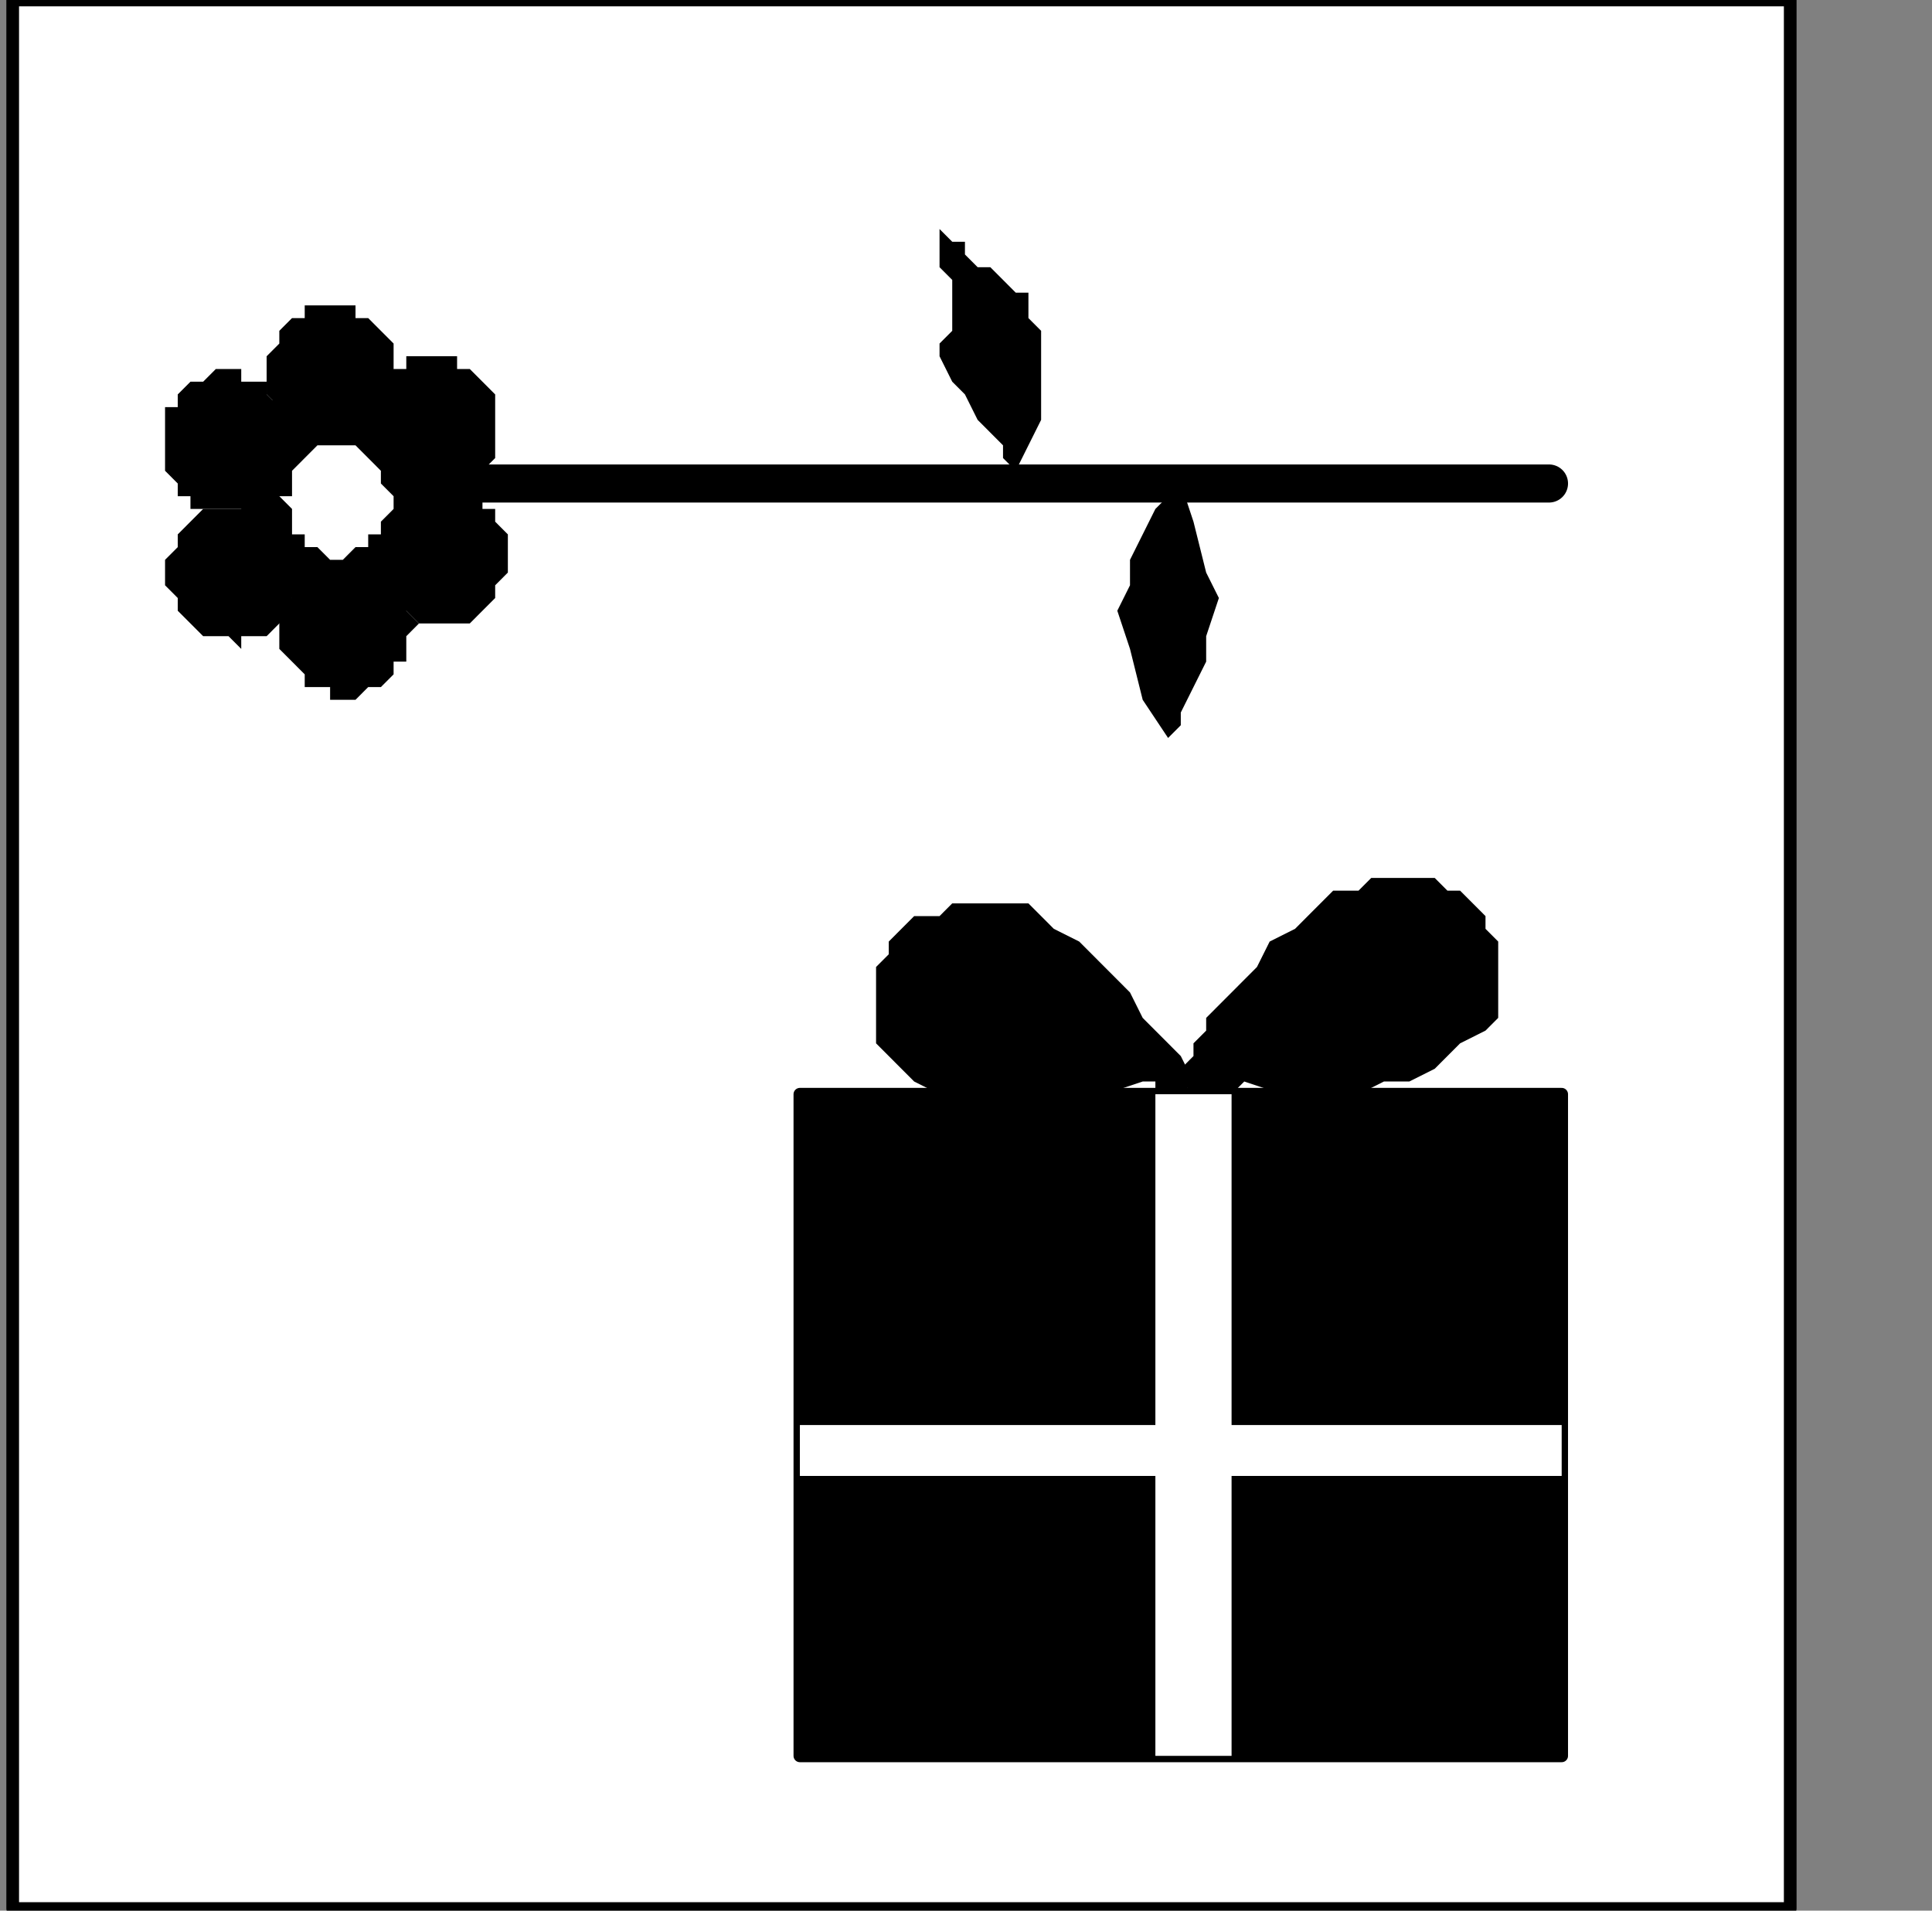 <?xml version="1.0" encoding="UTF-8" standalone="no"?>
<svg
   xmlns:dc="http://purl.org/dc/elements/1.1/"
   xmlns:cc="http://creativecommons.org/ns#"
   xmlns:rdf="http://www.w3.org/1999/02/22-rdf-syntax-ns#"
   xmlns:svg="http://www.w3.org/2000/svg"
   xmlns="http://www.w3.org/2000/svg"
   xmlns:sodipodi="http://sodipodi.sourceforge.net/DTD/sodipodi-0.dtd"
   xmlns:inkscape="http://www.inkscape.org/namespaces/inkscape"
   version="1.0"
   width="32.138mm"
   height="31.785mm"
   id="svg47"
   sodipodi:docname="PD120PBF.WMF">
  <rect width="100%" height="100%" fill="#808080" stroke="none"/>
  <sodipodi:namedview
     pagecolor="#ffffff"
     bordercolor="#666666"
     borderopacity="1"
     objecttolerance="10"
     gridtolerance="10"
     guidetolerance="10"
     inkscape:pageopacity="0"
     inkscape:pageshadow="2"
     inkscape:window-width="640"
     inkscape:window-height="480"
     id="namedview49" />
  <defs
     id="defs3">
    <pattern
       id="WMFhbasepattern"
       patternUnits="userSpaceOnUse"
       width="6"
       height="6"
       x="0"
       y="0" />
  </defs>
  <path
     style="fill:#ffffff;fill-rule:nonzero;fill-opacity:1;stroke:none;"
     d="  M 0.798,224   M 112.553,120   L 112.553,0   L 0.798,0   L 0.798,120   L 112.553,120   L 112.553,120  z "
     id="path5" />
  <path
     style="fill:none;stroke:#000000;stroke-width:0.798px;stroke-linecap:round;stroke-linejoin:round;stroke-miterlimit:4;stroke-dasharray:none;stroke-opacity:1;"
     d="  M 0.798,224   M 112.553,120   L 112.553,0   L 0.798,0   L 0.798,120   L 112.553,120   L 112.553,120  "
     id="path7" />
  <path
     style="fill:#000000;fill-rule:nonzero;fill-opacity:1;stroke:none;"
     d="  M -98.982,138.4   M 20.754,28   L 20.754,28   L 21.553,28   L 22.351,28   L 22.351,27.2   L 23.149,27.2   L 23.947,26.4   L 23.947,26.4   L 24.746,25.6   L 24.746,24.8   L 24.746,24   L 24.746,23.2   L 24.746,23.2   L 24.746,23.2   L 24.746,22.4   L 24.746,21.6   L 23.947,20.8   L 23.947,20.8   L 23.149,20   L 22.351,20   L 22.351,19.2   L 21.553,19.2   L 20.754,19.2   L 20.754,19.2   L 19.956,19.2   L 19.158,19.2   L 19.158,20   L 18.36,20   L 17.561,20.8   L 17.561,20.8   L 17.561,21.6   L 16.763,22.4   L 16.763,23.2   L 16.763,23.2   L 16.763,23.2   L 16.763,24   L 16.763,24.8   L 17.561,25.6   L 17.561,26.4   L 17.561,26.4   L 18.36,27.2   L 19.158,27.2   L 19.158,28   L 19.956,28   L 20.754,28   L 20.754,28  z "
     id="path9" />
  <path
     style="fill:#000000;fill-rule:nonzero;fill-opacity:1;stroke:none;"
     d="  M -91.798,141.6   M 27.14,31.2   L 27.14,31.2   L 27.939,31.2   L 28.737,31.2   L 28.737,31.2   L 29.535,30.4   L 30.333,30.4   L 30.333,29.6   L 31.132,28.8   L 31.132,28   L 31.132,28   L 31.132,27.2   L 31.132,27.2   L 31.132,26.4   L 31.132,25.6   L 31.132,24.8   L 30.333,24   L 30.333,24   L 29.535,23.2   L 28.737,23.2   L 28.737,22.4   L 27.939,22.4   L 27.14,22.4   L 27.14,22.4   L 26.342,22.4   L 25.544,22.4   L 25.544,23.2   L 24.746,23.2   L 23.947,24   L 23.947,24   L 23.947,24.8   L 23.149,25.6   L 23.149,26.4   L 23.149,27.2   L 23.149,27.2   L 23.149,28   L 23.149,28   L 23.947,28.8   L 23.947,29.6   L 23.947,30.4   L 24.746,30.4   L 25.544,31.2   L 25.544,31.2   L 26.342,31.2   L 27.14,31.2   L 27.14,31.2  z "
     id="path11" />
  <path
     style="fill:#000000;fill-rule:nonzero;fill-opacity:1;stroke:none;"
     d="  M -91,148.8   M 27.939,39.2   L 27.939,39.2   L 28.737,39.2   L 28.737,39.2   L 29.535,39.2   L 30.333,38.4   L 30.333,38.4   L 31.132,37.6   L 31.132,36.8   L 31.93,36   L 31.93,36   L 31.93,35.2   L 31.93,35.2   L 31.93,34.4   L 31.93,33.6   L 31.132,32.8   L 31.132,32   L 30.333,32   L 30.333,31.2   L 29.535,31.2   L 28.737,30.4   L 28.737,30.4   L 27.939,30.4   L 27.939,30.4   L 27.14,30.4   L 26.342,30.4   L 26.342,31.2   L 25.544,31.2   L 24.746,32   L 24.746,32   L 23.947,32.8   L 23.947,33.6   L 23.947,34.4   L 23.947,35.2   L 23.947,35.2   L 23.947,36   L 23.947,36   L 23.947,36.8   L 24.746,37.6   L 24.746,38.4   L 25.544,38.4   L 26.342,39.2   L 26.342,39.2   L 27.14,39.2   L 27.939,39.2   L 27.939,39.2  z "
     id="path13" />
  <path
     style="fill:#000000;fill-rule:nonzero;fill-opacity:1;stroke:none;"
     d="  M -97.386,153.6   M 21.553,44   L 21.553,44   L 22.351,44   L 23.149,43.2   L 23.947,43.2   L 23.947,43.2   L 24.746,42.4   L 24.746,41.6   L 25.544,41.6   L 25.544,40.8   L 25.544,40   L 26.342,39.2   L 26.342,39.2   L 25.544,38.4   L 25.544,37.6   L 25.544,37.6   L 24.746,36.8   L 24.746,36   L 23.947,36   L 23.947,35.2   L 23.149,35.2   L 22.351,35.2   L 21.553,35.2   L 21.553,35.2   L 20.754,35.2   L 20.754,35.2   L 19.956,35.2   L 19.158,36   L 19.158,36   L 18.36,36.8   L 18.36,37.6   L 17.561,37.6   L 17.561,38.4   L 17.561,39.2   L 17.561,39.2   L 17.561,40   L 17.561,40.8   L 18.36,41.6   L 18.36,41.6   L 19.158,42.4   L 19.158,43.2   L 19.956,43.2   L 20.754,43.2   L 20.754,44   L 21.553,44   L 21.553,44  z "
     id="path15" />
  <path
     style="fill:#000000;fill-rule:nonzero;fill-opacity:1;stroke:none;"
     d="  M -105.368,150.4   M 15.167,40.8   L 15.167,40.8   L 15.167,40   L 15.965,40   L 16.763,40   L 17.561,39.2   L 17.561,39.2   L 18.36,38.4   L 18.36,38.4   L 18.36,37.6   L 19.158,36.8   L 19.158,36   L 19.158,36   L 19.158,35.2   L 18.36,34.4   L 18.36,34.4   L 18.36,33.6   L 17.561,32.8   L 17.561,32.8   L 16.763,32   L 15.965,32   L 15.167,32   L 15.167,32   L 15.167,32   L 14.368,32   L 13.57,32   L 12.772,32   L 11.974,32.8   L 11.974,32.8   L 11.175,33.6   L 11.175,34.4   L 11.175,34.4   L 10.377,35.2   L 10.377,36   L 10.377,36   L 10.377,36.8   L 11.175,37.6   L 11.175,38.4   L 11.175,38.4   L 11.974,39.2   L 11.974,39.2   L 12.772,40   L 13.57,40   L 14.368,40   L 15.167,40.8   L 15.167,40.8  z "
     id="path17" />
  <path
     style="fill:#000000;fill-rule:nonzero;fill-opacity:1;stroke:none;"
     d="  M -106.167,142.4   M 14.368,32   L 14.368,32   L 15.167,32   L 15.167,32   L 15.965,32   L 16.763,31.2   L 16.763,31.2   L 17.561,30.4   L 17.561,29.6   L 18.36,29.6   L 18.36,28.8   L 18.36,28   L 18.36,28   L 18.36,27.2   L 18.36,26.4   L 17.561,25.6   L 17.561,25.6   L 16.763,24.8   L 16.763,24   L 15.965,24   L 15.167,24   L 15.167,23.2   L 14.368,23.2   L 14.368,23.2   L 13.57,23.2   L 12.772,24   L 11.974,24   L 11.974,24   L 11.175,24.8   L 11.175,25.6   L 10.377,25.6   L 10.377,26.4   L 10.377,27.2   L 10.377,28   L 10.377,28   L 10.377,28.8   L 10.377,29.6   L 10.377,29.6   L 11.175,30.4   L 11.175,31.2   L 11.974,31.2   L 11.974,32   L 12.772,32   L 13.57,32   L 14.368,32   L 14.368,32  z "
     id="path19" />
  <path
     style="fill:#000000;fill-rule:nonzero;fill-opacity:1;stroke:none;"
     d="  M -104.57,136.8   M 15.167,26.4   L 21.553,22.4   L 27.14,27.2   L 27.939,35.2   L 22.351,39.2   L 15.167,36   L 15.167,26.4   L 15.167,26.4  z "
     id="path21" />
  <path
     style="fill:#ffffff;fill-rule:nonzero;fill-opacity:1;stroke:none;"
     d="  M -98.184,144.8   M 21.553,35.2   L 21.553,35.2   L 21.553,35.2   L 22.351,34.4   L 22.351,34.4   L 23.149,34.4   L 23.149,33.6   L 23.947,33.6   L 23.947,32.8   L 23.947,32.8   L 24.746,32   L 24.746,31.2   L 24.746,31.2   L 24.746,31.2   L 23.947,30.4   L 23.947,29.6   L 23.947,29.6   L 23.149,28.8   L 23.149,28.8   L 22.351,28   L 22.351,28   L 21.553,28   L 21.553,28   L 21.553,28   L 20.754,28   L 19.956,28   L 19.956,28   L 19.158,28.8   L 19.158,28.8   L 18.36,29.6   L 18.36,29.6   L 18.36,30.4   L 18.36,31.2   L 17.561,31.2   L 17.561,31.2   L 18.36,32   L 18.36,32.8   L 18.36,32.8   L 18.36,33.6   L 19.158,33.6   L 19.158,34.4   L 19.956,34.4   L 19.956,34.4   L 20.754,35.2   L 21.553,35.2   L 21.553,35.2  z "
     id="path23" />
  <path
     style="fill:none;stroke:#000000;stroke-width:2.395px;stroke-linecap:round;stroke-linejoin:round;stroke-miterlimit:4;stroke-dasharray:none;stroke-opacity:1;"
     d="  M -90.202,140.8   M 28.737,30.4   L 97.386,30.4  "
     id="path25" />
  <path
     style="fill:#000000;fill-rule:nonzero;fill-opacity:1;stroke:none;"
     d="  M -42.307,156   M 73.439,46.4   L 73.439,46.4   L 73.439,46.4   L 74.237,45.6   L 74.237,44.8   L 75.035,43.2   L 75.833,41.6   L 75.833,40   L 76.632,37.6   L 75.833,36   L 75.035,32.8   L 74.237,30.4   L 74.237,30.4   L 74.237,30.4   L 73.439,31.2   L 72.64,32   L 71.842,33.6   L 71.044,35.2   L 71.044,36.8   L 70.246,38.4   L 71.044,40.8   L 71.842,44   L 73.439,46.4   L 73.439,46.4  z "
     id="path27" />
  <path
     style="fill:#000000;fill-rule:nonzero;fill-opacity:1;stroke:none;"
     d="  M -58.272,127.2   M 59.07,15.2   L 59.07,15.2   L 59.07,15.2   L 59.07,15.2   L 59.07,15.2   L 59.07,14.4   L 59.07,14.4   L 59.07,14.4   L 59.07,14.4   L 59.07,14.4   L 59.07,14.4   L 59.07,14.4   L 59.07,14.4   L 59.07,14.4   L 59.07,14.4   L 59.868,15.2   L 60.667,15.2   L 60.667,16   L 61.465,16.8   L 62.263,16.8   L 63.061,17.6   L 63.86,18.4   L 64.658,18.4   L 64.658,18.4   L 64.658,18.4   L 64.658,19.2   L 64.658,20   L 65.456,20.8   L 65.456,21.6   L 65.456,23.2   L 65.456,24.8   L 65.456,26.4   L 64.658,28   L 63.86,29.6   L 63.86,29.6   L 63.86,29.6   L 63.061,28.8   L 63.061,28   L 62.263,27.2   L 61.465,26.4   L 60.667,24.8   L 59.868,24   L 59.07,22.4   L 59.07,21.6   L 59.868,20.8   L 59.868,20.8   L 59.868,20   L 59.868,19.2   L 59.868,18.4   L 59.868,17.6   L 59.868,17.6   L 59.07,16.8   L 59.07,16   L 59.07,16   L 59.07,15.2   L 59.07,15.2   L 59.07,15.2  z "
     id="path29" />
  <path
     style="fill:#000000;fill-rule:nonzero;fill-opacity:1;stroke:none;"
     d="  M -41.509,174.4   M 74.237,66.4   L 74.237,66.4   L 74.237,66.4   L 73.439,65.6   L 72.64,64.8   L 71.842,64   L 71.044,62.4   L 70.246,61.6   L 68.649,60   L 67.851,59.2   L 66.254,58.4   L 65.456,57.6   L 65.456,57.6   L 64.658,56.8   L 63.86,56.8   L 62.263,56.8   L 61.465,56.8   L 60.667,56.8   L 59.868,56.8   L 59.07,57.6   L 57.474,57.6   L 56.675,58.4   L 55.877,59.2   L 55.877,59.2   L 55.877,60   L 55.079,60.8   L 55.079,61.6   L 55.079,61.6   L 55.079,62.4   L 55.079,63.2   L 55.079,64   L 55.079,64.8   L 55.079,65.6   L 55.877,66.4   L 55.877,66.4   L 56.675,67.2   L 57.474,68   L 59.07,68.8   L 59.868,68.8   L 61.465,68.8   L 63.061,68.8   L 64.658,68.8   L 67.053,68.8   L 69.447,68.8   L 71.842,68   L 71.842,68   L 72.64,68   L 72.64,68   L 72.64,68.8   L 72.64,68.8   L 72.64,68.8   L 73.439,68.8   L 73.439,68.8   L 73.439,68.8   L 73.439,68.8   L 73.439,68.8   L 74.237,68.8   L 75.035,68   L 74.237,66.4   L 74.237,66.4  z "
     id="path31" />
  <path
     style="fill:#000000;fill-rule:nonzero;fill-opacity:1;stroke:none;"
     d="  M -57.474,173.6   M 59.07,65.6   L 59.07,65.6   L 59.07,64.8   L 59.07,64.8   L 58.272,64   L 58.272,64   L 58.272,63.2   L 58.272,63.2   L 58.272,62.4   L 59.07,62.4   L 59.07,61.6   L 59.07,61.6   L 59.07,61.6   L 59.07,60.8   L 59.868,60   L 60.667,59.2   L 60.667,59.2   L 61.465,59.2   L 62.263,58.4   L 63.061,58.4   L 63.061,58.4   L 63.86,58.4   L 64.658,58.4   L 64.658,58.4   L 66.254,59.2   L 67.053,60   L 67.851,60.8   L 69.447,62.4   L 70.246,63.2   L 71.044,64.8   L 71.842,65.6   L 72.64,66.4   L 72.64,67.2   L 72.64,67.2   L 73.439,66.4   L 73.439,66.4   L 73.439,66.4   L 73.439,66.4   L 73.439,66.4   L 73.439,66.4   L 73.439,66.4   L 73.439,66.4   L 73.439,66.4   L 73.439,66.4   L 73.439,66.4   L 73.439,66.4   L 73.439,66.4   L 71.044,66.4   L 68.649,67.2   L 67.053,67.2   L 65.456,67.2   L 63.86,67.2   L 63.061,67.2   L 62.263,67.2   L 61.465,66.4   L 60.667,66.4   L 59.07,65.6   L 59.07,65.6  z "
     id="path33" />
  <path
     style="fill:#000000;fill-rule:nonzero;fill-opacity:1;stroke:none;"
     d="  M -42.307,176   M 73.439,68   L 75.833,68.8   L 76.632,68.8   L 76.632,68.8   L 76.632,68.8   L 76.632,68.8   L 76.632,68.8   L 76.632,68.8   L 77.43,68.8   L 77.43,68.8   L 77.43,68.8   L 78.228,68   L 78.228,68   L 78.228,68   L 78.228,68   L 80.623,68.8   L 83.018,68.8   L 85.412,68.8   L 87.009,68   L 88.605,68   L 90.202,67.2   L 91,66.4   L 91.798,65.6   L 93.395,64.8   L 94.193,64   L 94.193,64   L 94.193,63.2   L 94.193,62.4   L 94.193,61.6   L 94.193,60.8   L 94.193,60   L 94.193,60   L 94.193,59.2   L 93.395,58.4   L 93.395,57.6   L 92.596,56.8   L 92.596,56.8   L 91.798,56   L 91,56   L 90.202,55.2   L 89.404,55.2   L 88.605,55.2   L 87.009,55.2   L 86.211,55.2   L 85.412,56   L 84.614,56   L 83.816,56   L 83.816,56   L 82.219,57.6   L 81.421,58.4   L 79.825,59.2   L 79.026,60.8   L 78.228,61.6   L 76.632,63.2   L 75.833,64   L 75.833,64.8   L 75.035,65.6   L 75.035,66.4   L 73.439,68   L 73.439,68  z "
     id="path35" />
  <path
     style="fill:#000000;fill-rule:nonzero;fill-opacity:1;stroke:none;"
     d="  M -36.719,175.2   M 78.228,67.2   L 78.228,67.2   L 78.228,67.2   L 78.228,67.2   L 78.228,67.2   L 78.228,67.2   L 78.228,67.2   L 78.228,67.2   L 78.228,66.4   L 78.228,66.4   L 78.228,66.4   L 78.228,66.4   L 78.228,65.6   L 78.228,65.6   L 78.228,65.6   L 78.228,64.8   L 78.228,64.8   L 79.026,64   L 79.825,63.2   L 79.825,62.4   L 81.421,61.6   L 82.219,60.8   L 83.018,60   L 83.816,60   L 83.816,60   L 84.614,60   L 85.412,60   L 85.412,60   L 86.211,60   L 87.009,60   L 87.009,60   L 87.009,60   L 87.807,60.8   L 87.807,60.8   L 87.807,60.8   L 87.807,60.8   L 88.605,61.6   L 88.605,61.6   L 88.605,62.4   L 88.605,62.4   L 88.605,63.2   L 88.605,64   L 88.605,64   L 87.807,64.8   L 87.807,64.8   L 87.807,65.6   L 87.807,65.6   L 87.009,65.6   L 86.211,66.4   L 86.211,67.2   L 85.412,67.2   L 84.614,67.2   L 83.816,68   L 82.219,68   L 81.421,68   L 79.825,68   L 78.228,67.2   L 78.228,67.2  z "
     id="path37" />
  <path
     style="fill:#000000;fill-rule:nonzero;fill-opacity:1;stroke:none;"
     d="  M -15.167,215.2   M 98.184,110.4   L 98.184,68.8   L 50.289,68.8   L 50.289,110.4   L 98.184,110.4   L 98.184,110.4  z "
     id="path39" />
  <path
     style="fill:none;stroke:#000000;stroke-width:0.798px;stroke-linecap:round;stroke-linejoin:round;stroke-miterlimit:4;stroke-dasharray:none;stroke-opacity:1;"
     d="  M -15.167,215.2   M 98.184,110.4   L 98.184,68.8   L 50.289,68.8   L 50.289,110.4   L 98.184,110.4   L 98.184,110.4  "
     id="path41" />
  <path
     style="fill:#ffffff;fill-rule:nonzero;fill-opacity:1;stroke:none;"
     d="  M -38.316,215.2   M 77.43,110.4   L 77.43,68.8   L 72.64,68.8   L 72.64,110.4   L 77.43,110.4   L 77.43,110.4  z "
     id="path43" />
  <path
     style="fill:#ffffff;fill-rule:nonzero;fill-opacity:1;stroke:none;"
     d="  M -15.167,199.2   M 98.184,92.8   L 98.184,89.6   L 50.289,89.6   L 50.289,92.8   L 98.184,92.8   L 98.184,92.8  z "
     id="path45" />
</svg>
